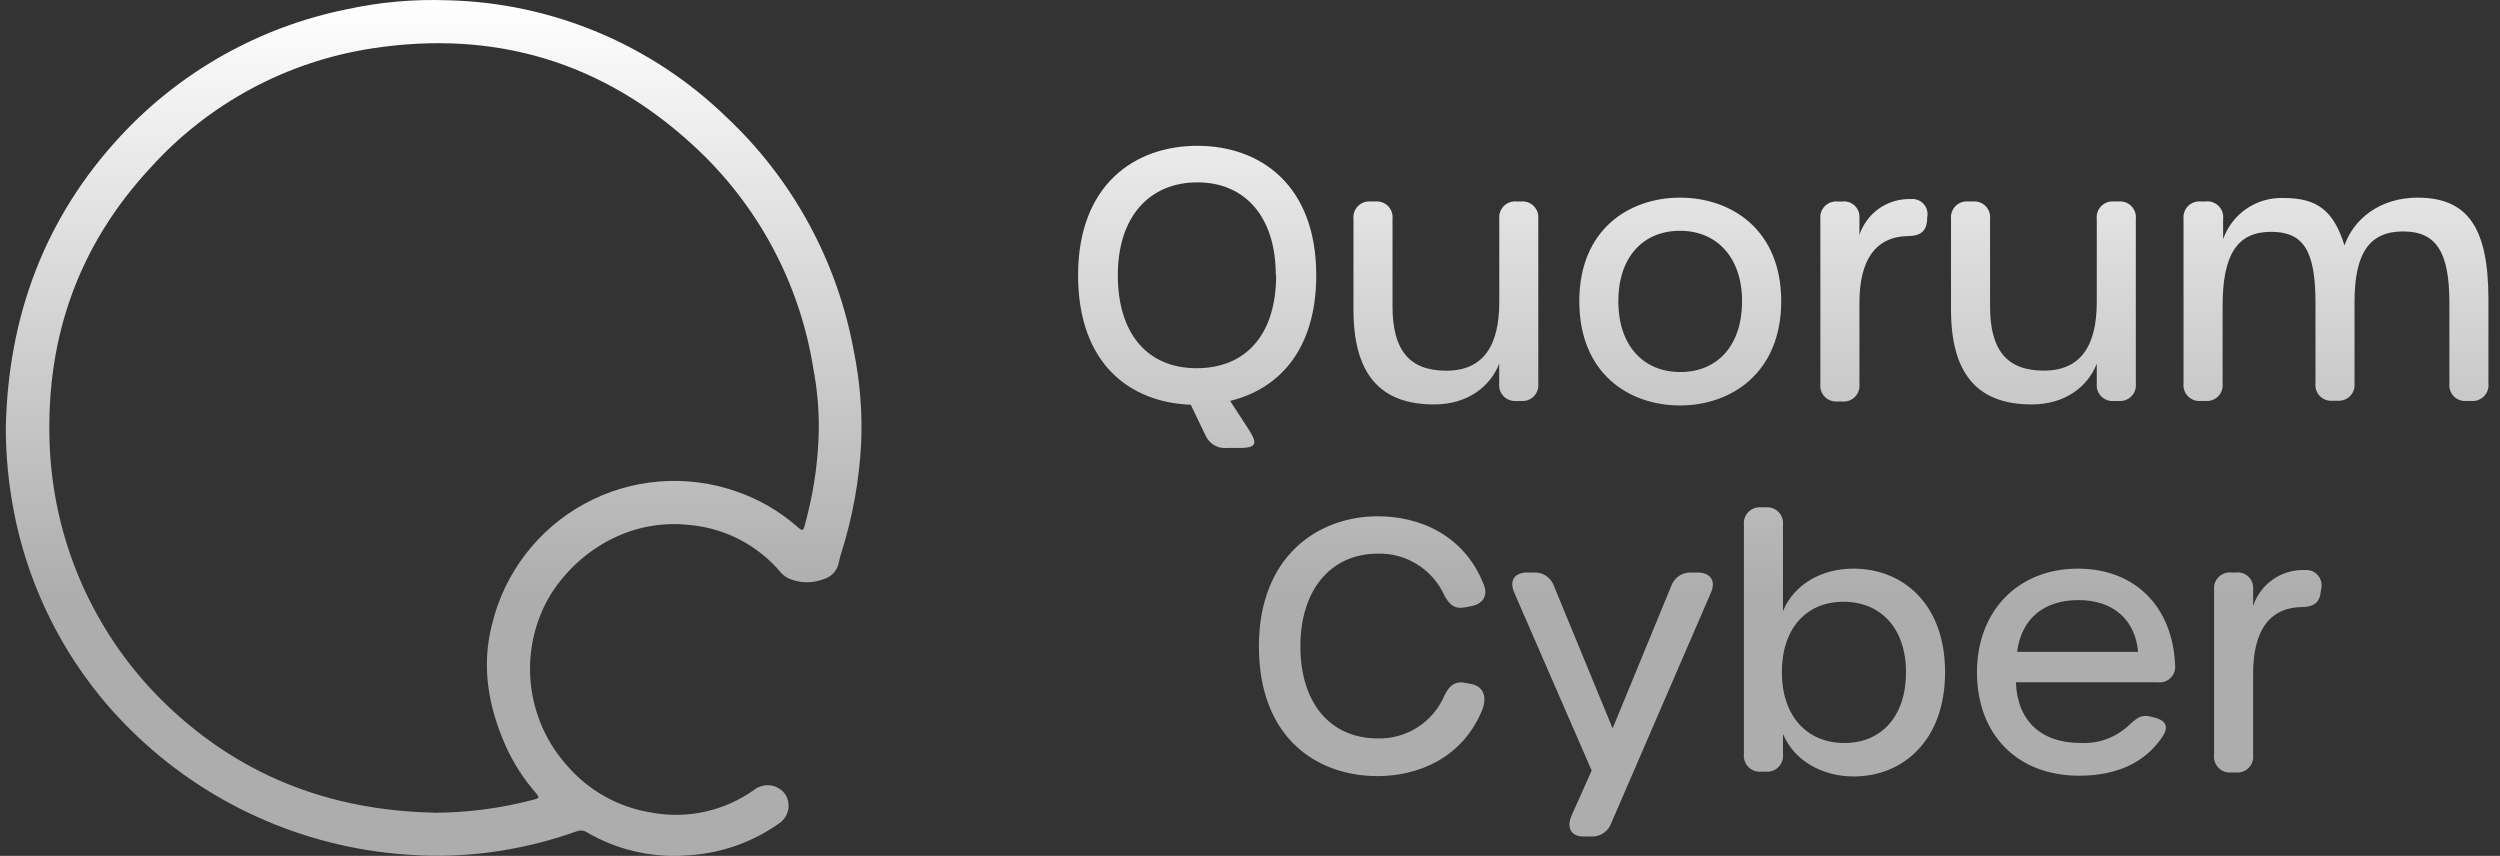 <svg xmlns="http://www.w3.org/2000/svg" fill="none" viewBox="0 0 111 38" height="38" width="111">
<rect x="0" y="0" width="111" height="38" fill="#333333" stroke="none"/>
<path fill="url(#paint0_linear_32727_80803)" d="M19.895 0.013C24.521 0.126 28.935 1.979 32.256 5.202C35.203 7.969 37.184 11.609 37.909 15.586C38.182 16.925 38.292 18.293 38.237 19.659C38.154 21.307 37.861 22.937 37.367 24.511C37.318 24.648 37.279 24.789 37.252 24.932C37.196 25.319 36.91 25.634 36.529 25.727C36.078 25.896 35.581 25.896 35.13 25.727C34.952 25.667 34.794 25.561 34.67 25.421C33.672 24.233 32.252 23.48 30.709 23.318C27.457 22.921 25.032 25.07 24.139 26.972C23.047 29.306 23.454 32.067 25.174 33.987C26.122 35.091 27.427 35.828 28.862 36.067C30.479 36.387 32.156 36.022 33.494 35.062C33.705 34.9 33.974 34.833 34.236 34.876C34.498 34.919 34.731 35.068 34.88 35.288C35.14 35.725 35.008 36.29 34.581 36.566C33.359 37.429 31.914 37.921 30.42 37.982C28.893 38.085 27.37 37.725 26.051 36.95C25.921 36.866 25.757 36.851 25.613 36.908C24.32 37.371 22.979 37.69 21.616 37.86C20.556 37.989 19.486 38.025 18.42 37.966C13.823 37.735 9.46 35.871 6.115 32.71C3.285 30.046 1.364 26.559 0.623 22.743C0.382 21.512 0.259 20.261 0.258 19.006C0.356 14.079 1.963 9.699 5.343 6.05C8.019 3.164 11.534 1.192 15.392 0.413C16.87 0.09 18.383 -0.044 19.895 0.013ZM68.102 25.419C68.502 25.398 68.867 25.645 68.998 26.023L71.6 32.34L74.201 26.023C74.332 25.645 74.698 25.398 75.098 25.419H75.36C75.948 25.419 76.198 25.79 75.965 26.315L71.537 36.551C71.418 36.884 71.117 37.11 70.773 37.139H70.328C69.773 37.155 69.54 36.767 69.773 36.226L70.67 34.212L67.234 26.315C67.001 25.79 67.234 25.419 67.806 25.419H68.102ZM30.807 6.48C26.766 2.742 21.957 1.316 16.534 2.147C12.736 2.724 9.254 4.597 6.68 7.449C3.5 10.875 2.058 14.942 2.199 19.58C2.323 23.886 4.085 27.983 7.127 31.034C10.474 34.371 14.55 35.981 19.254 36.08V36.087C20.744 36.084 22.228 35.89 23.669 35.512C23.958 35.436 23.968 35.404 23.77 35.184C23.247 34.578 22.811 33.901 22.477 33.173C21.695 31.432 21.36 29.625 21.84 27.743C22.389 25.446 23.887 23.489 25.963 22.361C28.038 21.234 30.495 21.041 32.722 21.83C33.692 22.166 34.59 22.684 35.366 23.357C35.649 23.607 35.663 23.601 35.758 23.224L35.876 22.754C36.175 21.545 36.335 20.306 36.355 19.061C36.362 18.163 36.282 17.266 36.115 16.384C35.516 12.578 33.644 9.087 30.807 6.48ZM78.389 22.527C78.6 22.504 78.812 22.578 78.963 22.729C79.114 22.879 79.187 23.091 79.164 23.303V27.136C79.657 25.93 80.898 25.247 82.291 25.247C84.472 25.247 86.361 26.797 86.361 29.846C86.361 32.894 84.473 34.475 82.305 34.475C80.912 34.475 79.657 33.777 79.164 32.585V33.485C79.187 33.697 79.113 33.908 78.963 34.059C78.812 34.209 78.6 34.284 78.389 34.261H78.202C77.991 34.283 77.781 34.208 77.631 34.058C77.481 33.907 77.407 33.697 77.43 33.485V23.303C77.407 23.091 77.481 22.881 77.631 22.73C77.781 22.58 77.991 22.505 78.202 22.527H78.389ZM61.177 22.923C63.003 22.923 65.001 23.728 65.881 25.958C66.084 26.47 65.821 26.825 65.309 26.917L65.062 26.963C64.583 27.058 64.349 26.855 64.116 26.408C63.588 25.268 62.433 24.55 61.177 24.581C59.117 24.581 57.737 26.158 57.737 28.697C57.737 31.236 59.084 32.787 61.177 32.787C62.459 32.816 63.63 32.062 64.133 30.882C64.35 30.432 64.613 30.225 65.076 30.323L65.322 30.369C65.835 30.465 66.067 30.911 65.788 31.578C64.891 33.684 62.941 34.459 61.16 34.459C58.496 34.459 55.895 32.787 55.895 28.697C55.895 24.719 58.496 22.923 61.177 22.923ZM92.255 25.248C94.823 25.248 96.466 26.965 96.574 29.518C96.603 29.731 96.53 29.945 96.378 30.097C96.226 30.249 96.012 30.322 95.799 30.293H89.505C89.567 32.011 90.635 32.986 92.356 32.986C93.134 33.034 93.898 32.767 94.476 32.244C94.804 31.949 95.034 31.702 95.461 31.811L95.647 31.856C96.189 31.994 96.305 32.29 96.003 32.724C95.228 33.87 93.976 34.441 92.317 34.441C89.575 34.445 87.778 32.619 87.777 29.847C87.777 27.123 89.607 25.248 92.255 25.248ZM102.339 25.311C102.557 25.29 102.772 25.377 102.915 25.543C103.058 25.709 103.112 25.936 103.059 26.148L103.042 26.27C102.996 26.765 102.713 26.953 102.191 26.953C100.736 26.983 100.039 28.037 100.039 29.909V33.523C100.062 33.734 99.988 33.945 99.838 34.096C99.687 34.246 99.475 34.321 99.264 34.298H99.08C98.868 34.321 98.657 34.246 98.507 34.096C98.356 33.945 98.281 33.734 98.305 33.523V26.194C98.281 25.983 98.356 25.772 98.507 25.621C98.657 25.47 98.868 25.396 99.08 25.419H99.264C99.471 25.391 99.679 25.459 99.83 25.604C99.981 25.748 100.058 25.953 100.039 26.161V26.907C100.363 25.921 101.302 25.269 102.339 25.311ZM81.857 26.719C80.202 26.719 79.115 27.895 79.115 29.846C79.115 31.797 80.232 32.989 81.888 32.989C83.543 32.989 84.627 31.797 84.627 29.846C84.627 27.911 83.513 26.719 81.857 26.719ZM92.284 26.644C90.799 26.644 89.761 27.416 89.558 28.943H94.932C94.807 27.534 93.848 26.644 92.284 26.644ZM53.162 6.474C55.964 6.474 58.441 8.221 58.441 12.219L58.437 12.523C58.336 15.654 56.695 17.297 54.617 17.8L55.363 18.946C55.797 19.603 55.905 19.889 55.055 19.889H54.496C54.11 19.934 53.736 19.737 53.554 19.393L52.87 17.971C50.176 17.869 47.867 16.161 47.867 12.219C47.867 8.221 50.36 6.474 53.162 6.474ZM74.595 8.775C76.855 8.775 79.086 10.184 79.086 13.374C79.086 16.564 76.855 18.003 74.595 18.003C72.335 18.003 70.121 16.593 70.121 13.374C70.121 10.185 72.335 8.776 74.595 8.775ZM67.524 8.946C67.736 8.923 67.947 8.998 68.098 9.148C68.248 9.299 68.323 9.51 68.3 9.722V17.027C68.323 17.239 68.248 17.45 68.098 17.601C67.947 17.751 67.736 17.826 67.524 17.803H67.341C67.129 17.826 66.917 17.751 66.767 17.601C66.616 17.45 66.542 17.239 66.565 17.027V16.146C66.161 17.175 65.156 17.957 63.671 17.957C61.224 17.957 60.094 16.548 60.094 13.746V9.722C60.071 9.51 60.145 9.3 60.295 9.149C60.445 8.999 60.655 8.924 60.866 8.946H61.053C61.265 8.923 61.476 8.998 61.627 9.148C61.778 9.299 61.851 9.51 61.828 9.722V13.607C61.828 15.542 62.571 16.459 64.213 16.459C65.855 16.459 66.568 15.358 66.568 13.407V9.722C66.545 9.51 66.62 9.299 66.77 9.148C66.921 8.998 67.132 8.923 67.344 8.946H67.524ZM94.059 8.946C94.27 8.924 94.48 8.999 94.63 9.149C94.78 9.3 94.854 9.51 94.831 9.722V17.027C94.854 17.238 94.78 17.449 94.63 17.6C94.48 17.75 94.27 17.825 94.059 17.803H93.872C93.66 17.826 93.448 17.751 93.298 17.601C93.147 17.45 93.073 17.239 93.097 17.027V16.146C92.696 17.175 91.69 17.957 90.202 17.957C87.755 17.957 86.625 16.548 86.625 13.746V9.722C86.602 9.51 86.677 9.299 86.827 9.148C86.978 8.998 87.189 8.923 87.4 8.946H87.588C87.799 8.924 88.009 8.999 88.159 9.149C88.309 9.3 88.382 9.51 88.359 9.722V13.607C88.359 15.542 89.102 16.456 90.744 16.456C92.386 16.456 93.097 15.355 93.097 13.404V9.722C93.073 9.51 93.147 9.299 93.298 9.148C93.448 8.998 93.66 8.923 93.872 8.946H94.059ZM84.832 8.839C85.052 8.814 85.27 8.898 85.416 9.064C85.562 9.231 85.617 9.458 85.564 9.673V9.798C85.515 10.294 85.236 10.481 84.711 10.481C83.256 10.511 82.559 11.565 82.559 13.438V17.051C82.582 17.262 82.508 17.473 82.358 17.623C82.209 17.774 81.998 17.848 81.787 17.826H81.6C81.388 17.849 81.177 17.775 81.026 17.624C80.876 17.473 80.801 17.263 80.824 17.051V9.723C80.801 9.511 80.876 9.299 81.026 9.148C81.177 8.998 81.388 8.924 81.6 8.947H81.787C81.993 8.921 82.201 8.989 82.351 9.133C82.501 9.277 82.577 9.482 82.559 9.689V10.432C82.864 9.509 83.707 8.88 84.665 8.839H84.832ZM107.34 8.775C109.559 8.779 110.486 10.094 110.486 13.295V17.027C110.509 17.238 110.435 17.448 110.285 17.599C110.135 17.749 109.926 17.824 109.715 17.802H109.527C109.316 17.825 109.105 17.751 108.954 17.601C108.803 17.45 108.729 17.239 108.752 17.027V13.437C108.752 11.177 108.164 10.276 106.695 10.276C105.227 10.277 104.541 11.206 104.541 13.403V17.017C104.564 17.228 104.49 17.438 104.34 17.589C104.19 17.739 103.98 17.814 103.769 17.792H103.582C103.37 17.815 103.159 17.741 103.008 17.591C102.857 17.44 102.783 17.229 102.807 17.017V13.453C102.807 11.131 102.28 10.293 100.835 10.293C99.334 10.293 98.684 11.299 98.684 13.578V17.027C98.707 17.239 98.633 17.45 98.482 17.601C98.332 17.751 98.12 17.825 97.908 17.802H97.722C97.51 17.824 97.3 17.749 97.15 17.599C97.001 17.448 96.926 17.238 96.949 17.027V9.722C96.926 9.51 97.001 9.3 97.15 9.149C97.3 8.999 97.51 8.924 97.722 8.946H97.908C98.124 8.915 98.342 8.986 98.498 9.138C98.654 9.289 98.732 9.505 98.707 9.722V10.618C99.106 9.484 100.199 8.743 101.4 8.792C102.885 8.792 103.614 9.35 104.094 10.898C104.51 9.707 105.684 8.778 107.34 8.775ZM74.592 10.247C72.949 10.247 71.853 11.423 71.853 13.374C71.853 15.325 72.95 16.518 74.608 16.518C76.267 16.517 77.348 15.325 77.348 13.374C77.348 11.439 76.234 10.247 74.592 10.247ZM53.162 8.097C51.044 8.097 49.631 9.614 49.631 12.216C49.631 14.817 50.946 16.348 53.13 16.348C55.314 16.348 56.661 14.863 56.661 12.216H56.645C56.645 9.627 55.281 8.097 53.162 8.097Z"></path>
<defs>
<linearGradient gradientUnits="userSpaceOnUse" y2="26.356" x2="102.825" y1="5.50633e-08" x1="102.825" id="paint0_linear_32727_80803">
<stop stop-color="white"></stop>
<stop stop-opacity="0.6" stop-color="white" offset="1"></stop>
</linearGradient>
</defs>
</svg>
